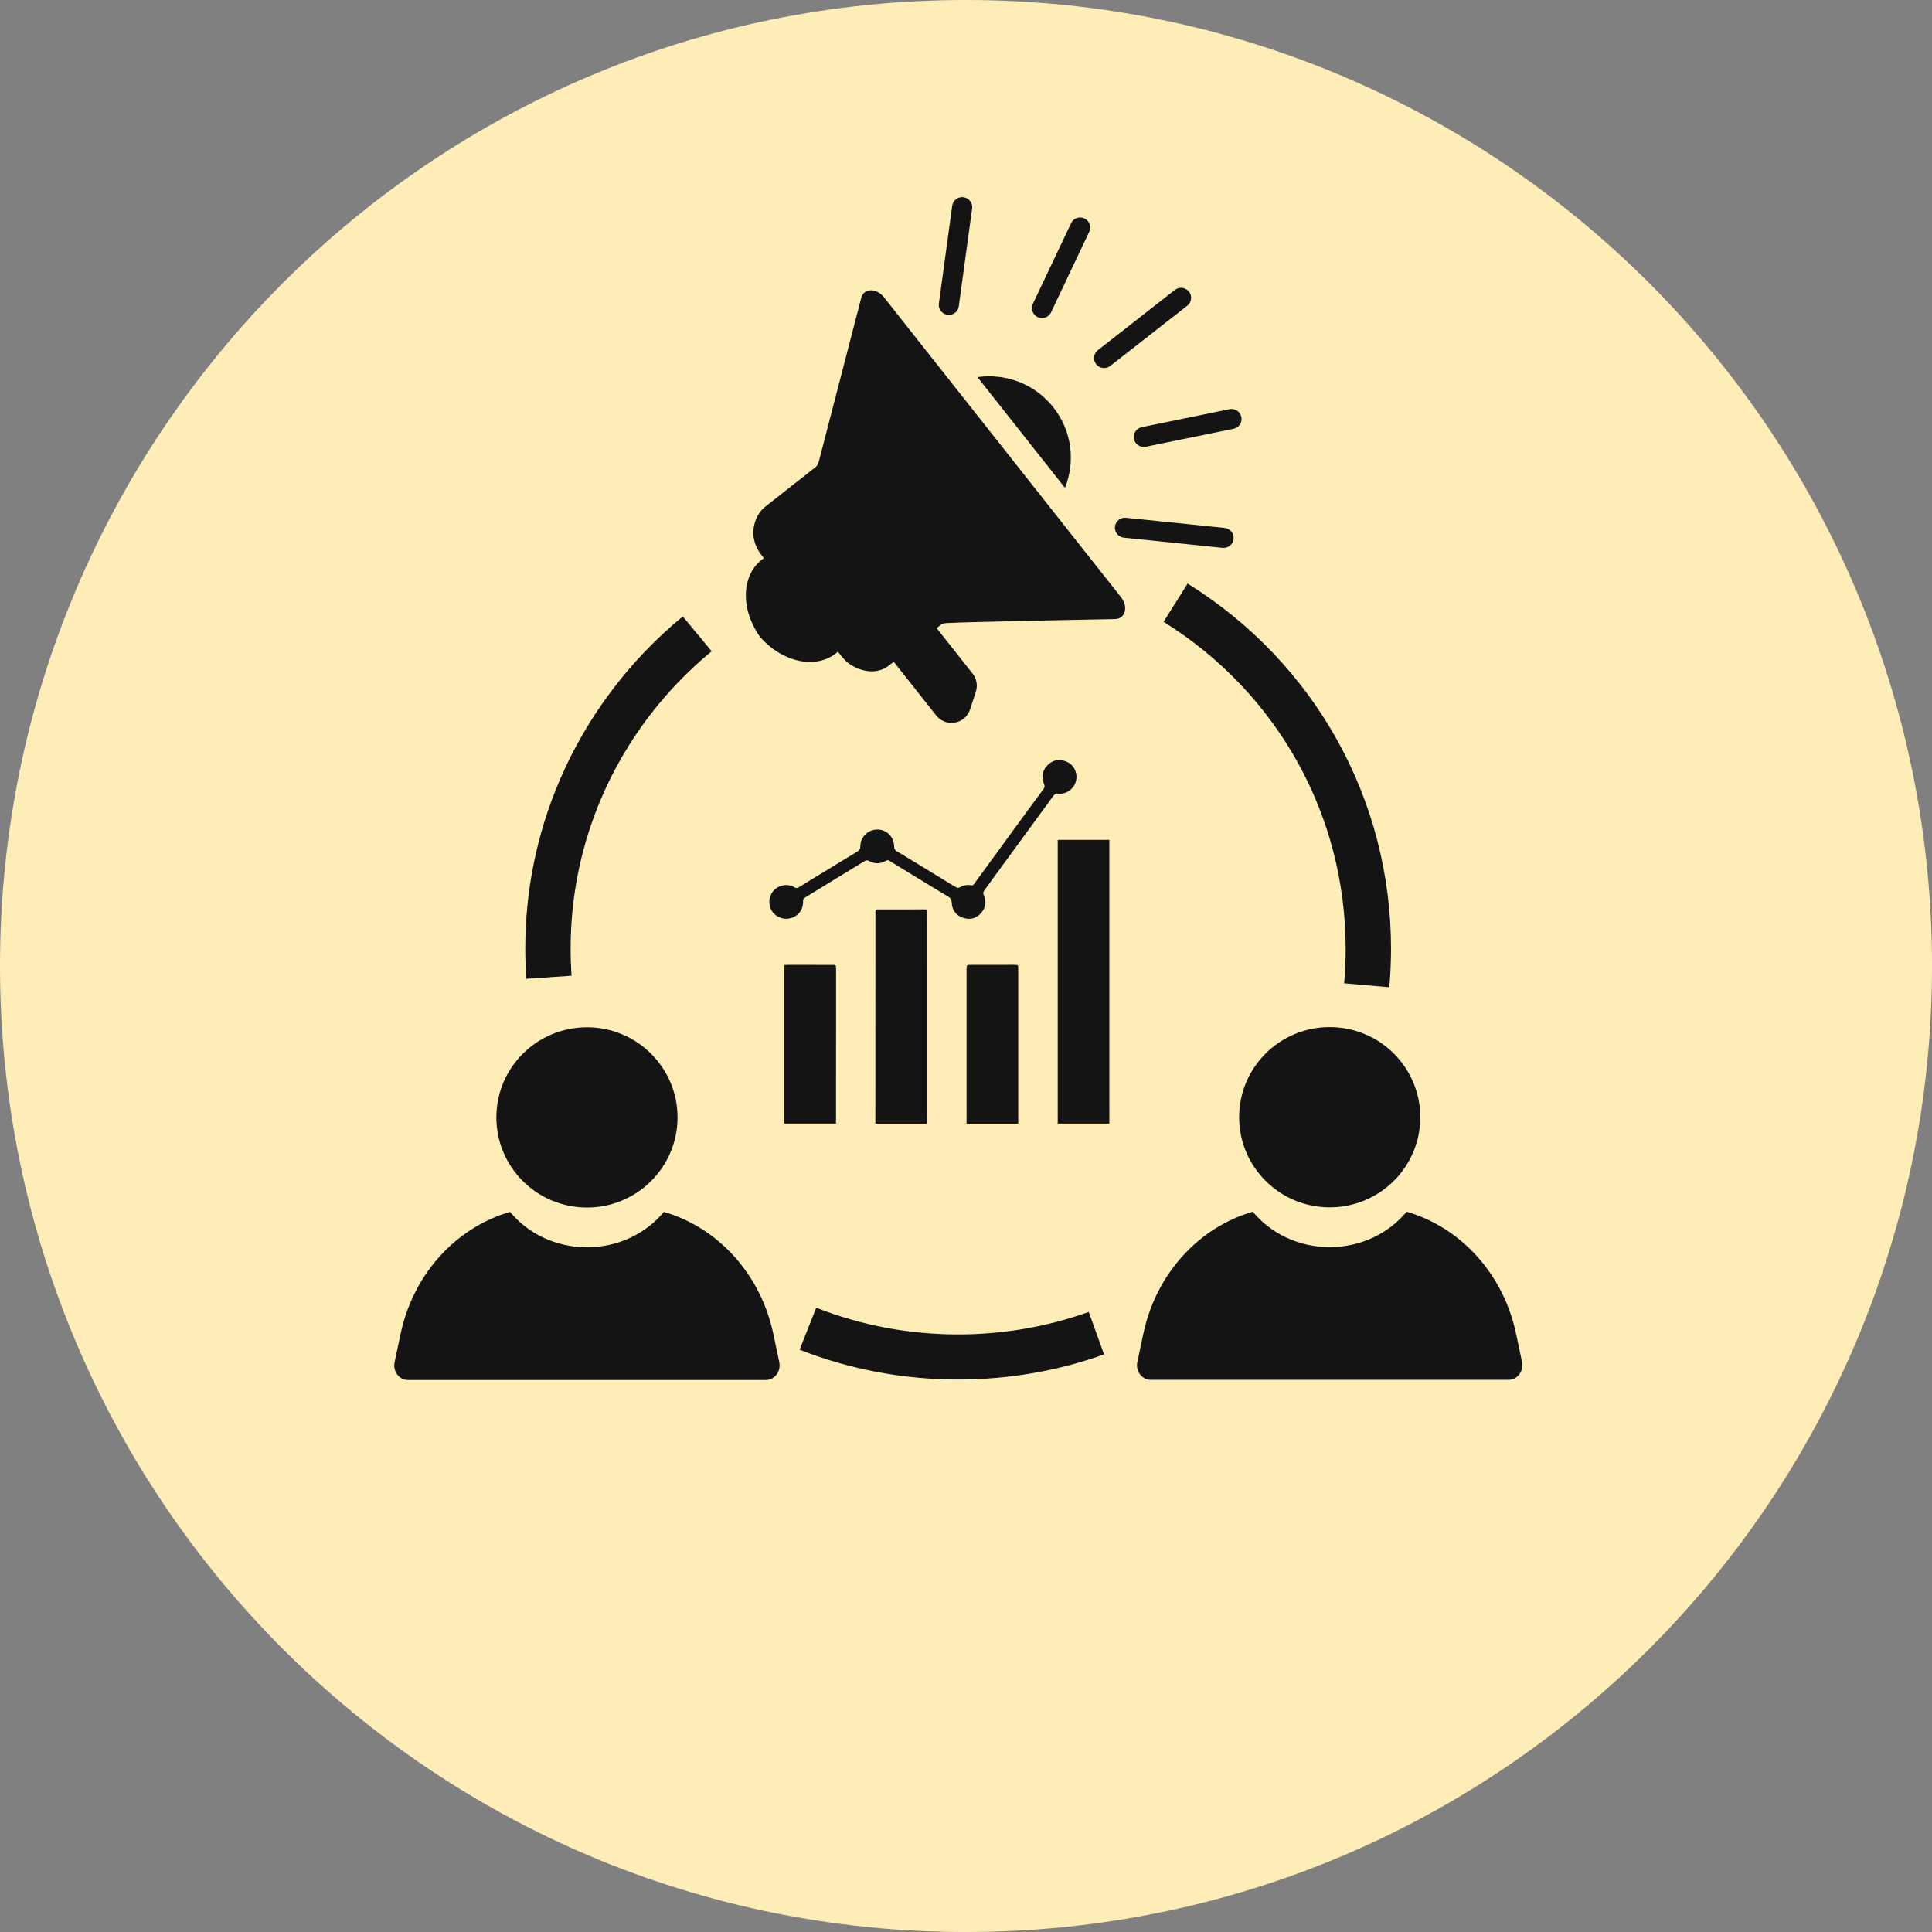 <svg width="98" height="98" viewBox="0 0 98 98" fill="none" xmlns="http://www.w3.org/2000/svg">
<rect x="0" y="0" width="98" height="98" fill="#808080" stroke="none"/>
<path d="M49 98C76.062 98 98 76.062 98 49C98 21.938 76.062 0 49 0C21.938 0 0 21.938 0 49C0 76.062 21.938 98 49 98Z" fill="#FFEDB8"/>
<g clip-path="url(#clip0_745_238)">
<path d="M26.697 49.65C26.662 49.147 26.644 48.635 26.644 48.128C26.644 45.159 27.232 42.279 28.393 39.569C29.765 36.366 31.923 33.495 34.634 31.269L36.099 33.035C33.671 35.028 31.738 37.599 30.51 40.467C29.471 42.891 28.945 45.468 28.945 48.128C28.945 48.583 28.961 49.042 28.992 49.493L26.697 49.65Z" fill="#141414"/>
<path d="M48.602 69.976C45.826 69.976 43.121 69.467 40.56 68.464L41.403 66.335C43.694 67.233 46.115 67.688 48.602 67.688C50.877 67.688 53.106 67.304 55.227 66.549L56.002 68.704C53.631 69.548 51.142 69.976 48.602 69.976Z" fill="#141414"/>
<path d="M70.472 50.079L68.181 49.877C68.233 49.3 68.258 48.711 68.258 48.128C68.258 41.346 64.805 35.145 59.021 31.54L60.242 29.6C66.703 33.626 70.559 40.553 70.559 48.128C70.559 48.778 70.529 49.435 70.472 50.079Z" fill="#141414"/>
<path d="M67.449 61.242C69.987 61.242 72.044 59.195 72.044 56.67C72.044 54.145 69.987 52.098 67.449 52.098C64.912 52.098 62.855 54.145 62.855 56.67C62.855 59.195 64.912 61.242 67.449 61.242Z" fill="#141414"/>
<path d="M77.205 69.088L76.902 67.653C76.255 64.595 74.077 62.254 71.349 61.463C70.452 62.554 69.039 63.26 67.448 63.26C65.857 63.26 64.445 62.554 63.547 61.463C60.819 62.254 58.642 64.596 57.995 67.653L57.691 69.088C57.594 69.55 57.923 69.991 58.368 69.991H76.527C76.972 69.991 77.301 69.55 77.203 69.088H77.205Z" fill="#141414"/>
<path d="M29.773 61.252C32.31 61.252 34.368 59.205 34.368 56.68C34.368 54.155 32.31 52.108 29.773 52.108C27.235 52.108 25.178 54.155 25.178 56.68C25.178 59.205 27.235 61.252 29.773 61.252Z" fill="#141414"/>
<path d="M39.529 69.097L39.227 67.662C38.58 64.604 36.402 62.264 33.674 61.472C32.777 62.564 31.363 63.269 29.773 63.269C28.182 63.269 26.77 62.564 25.872 61.472C23.143 62.264 20.967 64.606 20.319 67.662L20.016 69.097C19.919 69.56 20.247 70 20.692 70H38.852C39.297 70 39.626 69.56 39.528 69.097H39.529Z" fill="#141414"/>
<path d="M53.652 42.602H56.272V56.993H53.652V42.602Z" fill="#141414"/>
<path d="M44.402 56.985C44.402 56.934 44.402 56.886 44.402 56.837C44.402 53.326 44.405 49.813 44.406 46.301C44.406 46.128 44.406 46.13 44.579 46.13C45.339 46.13 46.099 46.13 46.86 46.129C47.025 46.129 47.026 46.129 47.026 46.296C47.027 47.209 47.03 48.12 47.03 49.032C47.03 51.435 47.03 53.836 47.03 56.238C47.03 56.463 47.03 56.686 47.033 56.911C47.033 56.97 47.021 57.001 46.95 57.001C46.114 56.999 45.277 56.999 44.441 56.999C44.434 56.999 44.428 56.995 44.402 56.986V56.985Z" fill="#141414"/>
<path d="M39.78 56.993V48.954C39.841 48.95 39.9 48.942 39.96 48.942C40.731 48.942 41.503 48.946 42.274 48.945C42.374 48.945 42.409 48.968 42.409 49.077C42.405 51.452 42.407 53.828 42.407 56.202C42.407 56.463 42.407 56.724 42.407 56.992H39.78V56.993Z" fill="#141414"/>
<path d="M51.648 56.996H49.028C49.028 56.903 49.028 56.813 49.028 56.724C49.028 54.217 49.028 51.708 49.028 49.2C49.028 48.945 49.028 48.942 49.282 48.942C50 48.941 50.719 48.939 51.435 48.941C51.649 48.941 51.649 48.942 51.649 49.148C51.649 51.72 51.649 54.293 51.649 56.865C51.649 56.906 51.649 56.946 51.649 56.997L51.648 56.996Z" fill="#141414"/>
<path d="M53.677 40.266C53.556 40.223 53.486 40.296 53.407 40.402C52.312 41.907 51.212 43.409 50.112 44.911C50.037 45.016 49.958 45.12 49.893 45.231C49.872 45.268 49.872 45.334 49.891 45.373C50.035 45.688 50.02 45.986 49.807 46.262C49.592 46.538 49.305 46.659 48.959 46.584C48.532 46.492 48.286 46.192 48.273 45.76C48.269 45.629 48.224 45.559 48.106 45.487C47.107 44.887 46.113 44.276 45.118 43.666C45.056 43.629 45.01 43.62 44.943 43.659C44.665 43.822 44.374 43.838 44.094 43.677C43.996 43.62 43.931 43.634 43.847 43.686C43.418 43.95 42.988 44.21 42.559 44.472C41.978 44.829 41.397 45.188 40.814 45.542C40.729 45.593 40.737 45.663 40.737 45.739C40.74 46.151 40.483 46.482 40.083 46.58C39.629 46.692 39.152 46.405 39.048 45.96C38.937 45.484 39.215 45.031 39.684 44.918C39.903 44.865 40.11 44.9 40.302 45.011C40.383 45.058 40.446 45.052 40.522 45.005C41.504 44.404 42.485 43.802 43.469 43.206C43.589 43.135 43.64 43.069 43.641 42.919C43.647 42.437 44.05 42.067 44.527 42.078C44.989 42.089 45.355 42.463 45.354 42.941C45.354 43.067 45.401 43.127 45.504 43.188C46.31 43.674 47.114 44.167 47.917 44.657C48.116 44.778 48.312 44.902 48.515 45.015C48.554 45.038 48.626 45.038 48.666 45.017C48.854 44.919 49.047 44.86 49.259 44.907C49.333 44.923 49.371 44.892 49.41 44.838C50.162 43.805 50.916 42.771 51.671 41.737C52.09 41.163 52.509 40.587 52.935 40.017C53.023 39.9 52.976 39.818 52.935 39.701C52.826 39.398 52.877 39.106 53.095 38.86C53.33 38.595 53.625 38.491 53.971 38.589C54.314 38.686 54.531 38.92 54.592 39.268C54.684 39.798 54.25 40.306 53.675 40.264L53.677 40.266Z" fill="#141414"/>
<path d="M41.525 23.435C41.495 23.549 41.434 23.645 41.349 23.712C40.927 24.042 39.59 25.089 38.88 25.653C38.485 25.937 38.246 26.398 38.212 26.949C38.189 27.381 38.361 27.851 38.681 28.227L38.749 28.312C37.609 29.078 37.522 30.861 38.553 32.306C39.72 33.643 41.483 33.978 42.499 33.056L42.607 33.192C42.716 33.331 42.836 33.463 42.963 33.587C43.694 34.152 44.58 34.209 45.126 33.727C45.99 33.062 46.846 32.386 47.702 31.711C47.782 31.647 47.881 31.611 47.99 31.606C49.012 31.548 54.217 31.444 56.568 31.4C57.079 31.39 57.246 30.775 56.866 30.296L44.835 15.075C44.455 14.595 43.813 14.614 43.686 15.108L41.528 23.437L41.525 23.435Z" fill="#141414"/>
<path d="M48.445 15.865C48.341 15.947 48.203 15.989 48.061 15.969C47.782 15.931 47.586 15.676 47.624 15.398L48.3 10.439C48.338 10.162 48.595 9.966 48.874 10.004C49.152 10.042 49.348 10.297 49.311 10.575L48.634 15.534C48.615 15.67 48.545 15.786 48.445 15.865Z" fill="#141414"/>
<path d="M60.225 15.506L56.32 18.561C56.098 18.735 55.777 18.696 55.603 18.477C55.428 18.257 55.468 17.937 55.688 17.763L59.593 14.708C59.815 14.534 60.136 14.573 60.31 14.793C60.484 15.012 60.445 15.332 60.225 15.506Z" fill="#141414"/>
<path d="M53.168 16.027C53.021 16.143 52.815 16.172 52.635 16.087C52.381 15.968 52.271 15.665 52.392 15.412L54.33 11.323C54.45 11.069 54.755 10.961 55.009 11.081C55.263 11.2 55.373 11.503 55.252 11.756L53.314 15.845C53.279 15.919 53.229 15.98 53.168 16.027Z" fill="#141414"/>
<path d="M62.381 27.682C62.281 27.761 62.151 27.802 62.013 27.789L57.01 27.273C56.73 27.245 56.525 26.995 56.555 26.716C56.584 26.438 56.835 26.234 57.115 26.264L62.118 26.779C62.398 26.808 62.603 27.058 62.573 27.337C62.558 27.479 62.485 27.602 62.381 27.684V27.682Z" fill="#141414"/>
<path d="M62.784 21.651C62.723 21.698 62.651 21.733 62.572 21.75L58.121 22.661C57.845 22.717 57.576 22.541 57.519 22.267C57.463 21.992 57.64 21.724 57.916 21.668L62.366 20.756C62.642 20.7 62.911 20.876 62.968 21.151C63.008 21.346 62.93 21.537 62.784 21.653V21.651Z" fill="#141414"/>
<path d="M49.58 19.129L54.02 24.747C54.552 23.424 54.379 21.863 53.431 20.662C52.481 19.462 50.997 18.927 49.58 19.129Z" fill="#141414"/>
<path d="M49.501 35.083L49.206 35.986C48.962 36.736 47.977 36.91 47.487 36.291L44.79 32.879L46.968 31.174L49.336 34.171C49.541 34.429 49.601 34.771 49.5 35.083H49.501Z" fill="#141414"/>
</g>
<defs>
<clipPath id="clip0_745_238">
<rect width="57.222" height="60" fill="white" transform="translate(20 10)"/>
</clipPath>
</defs>
</svg>
